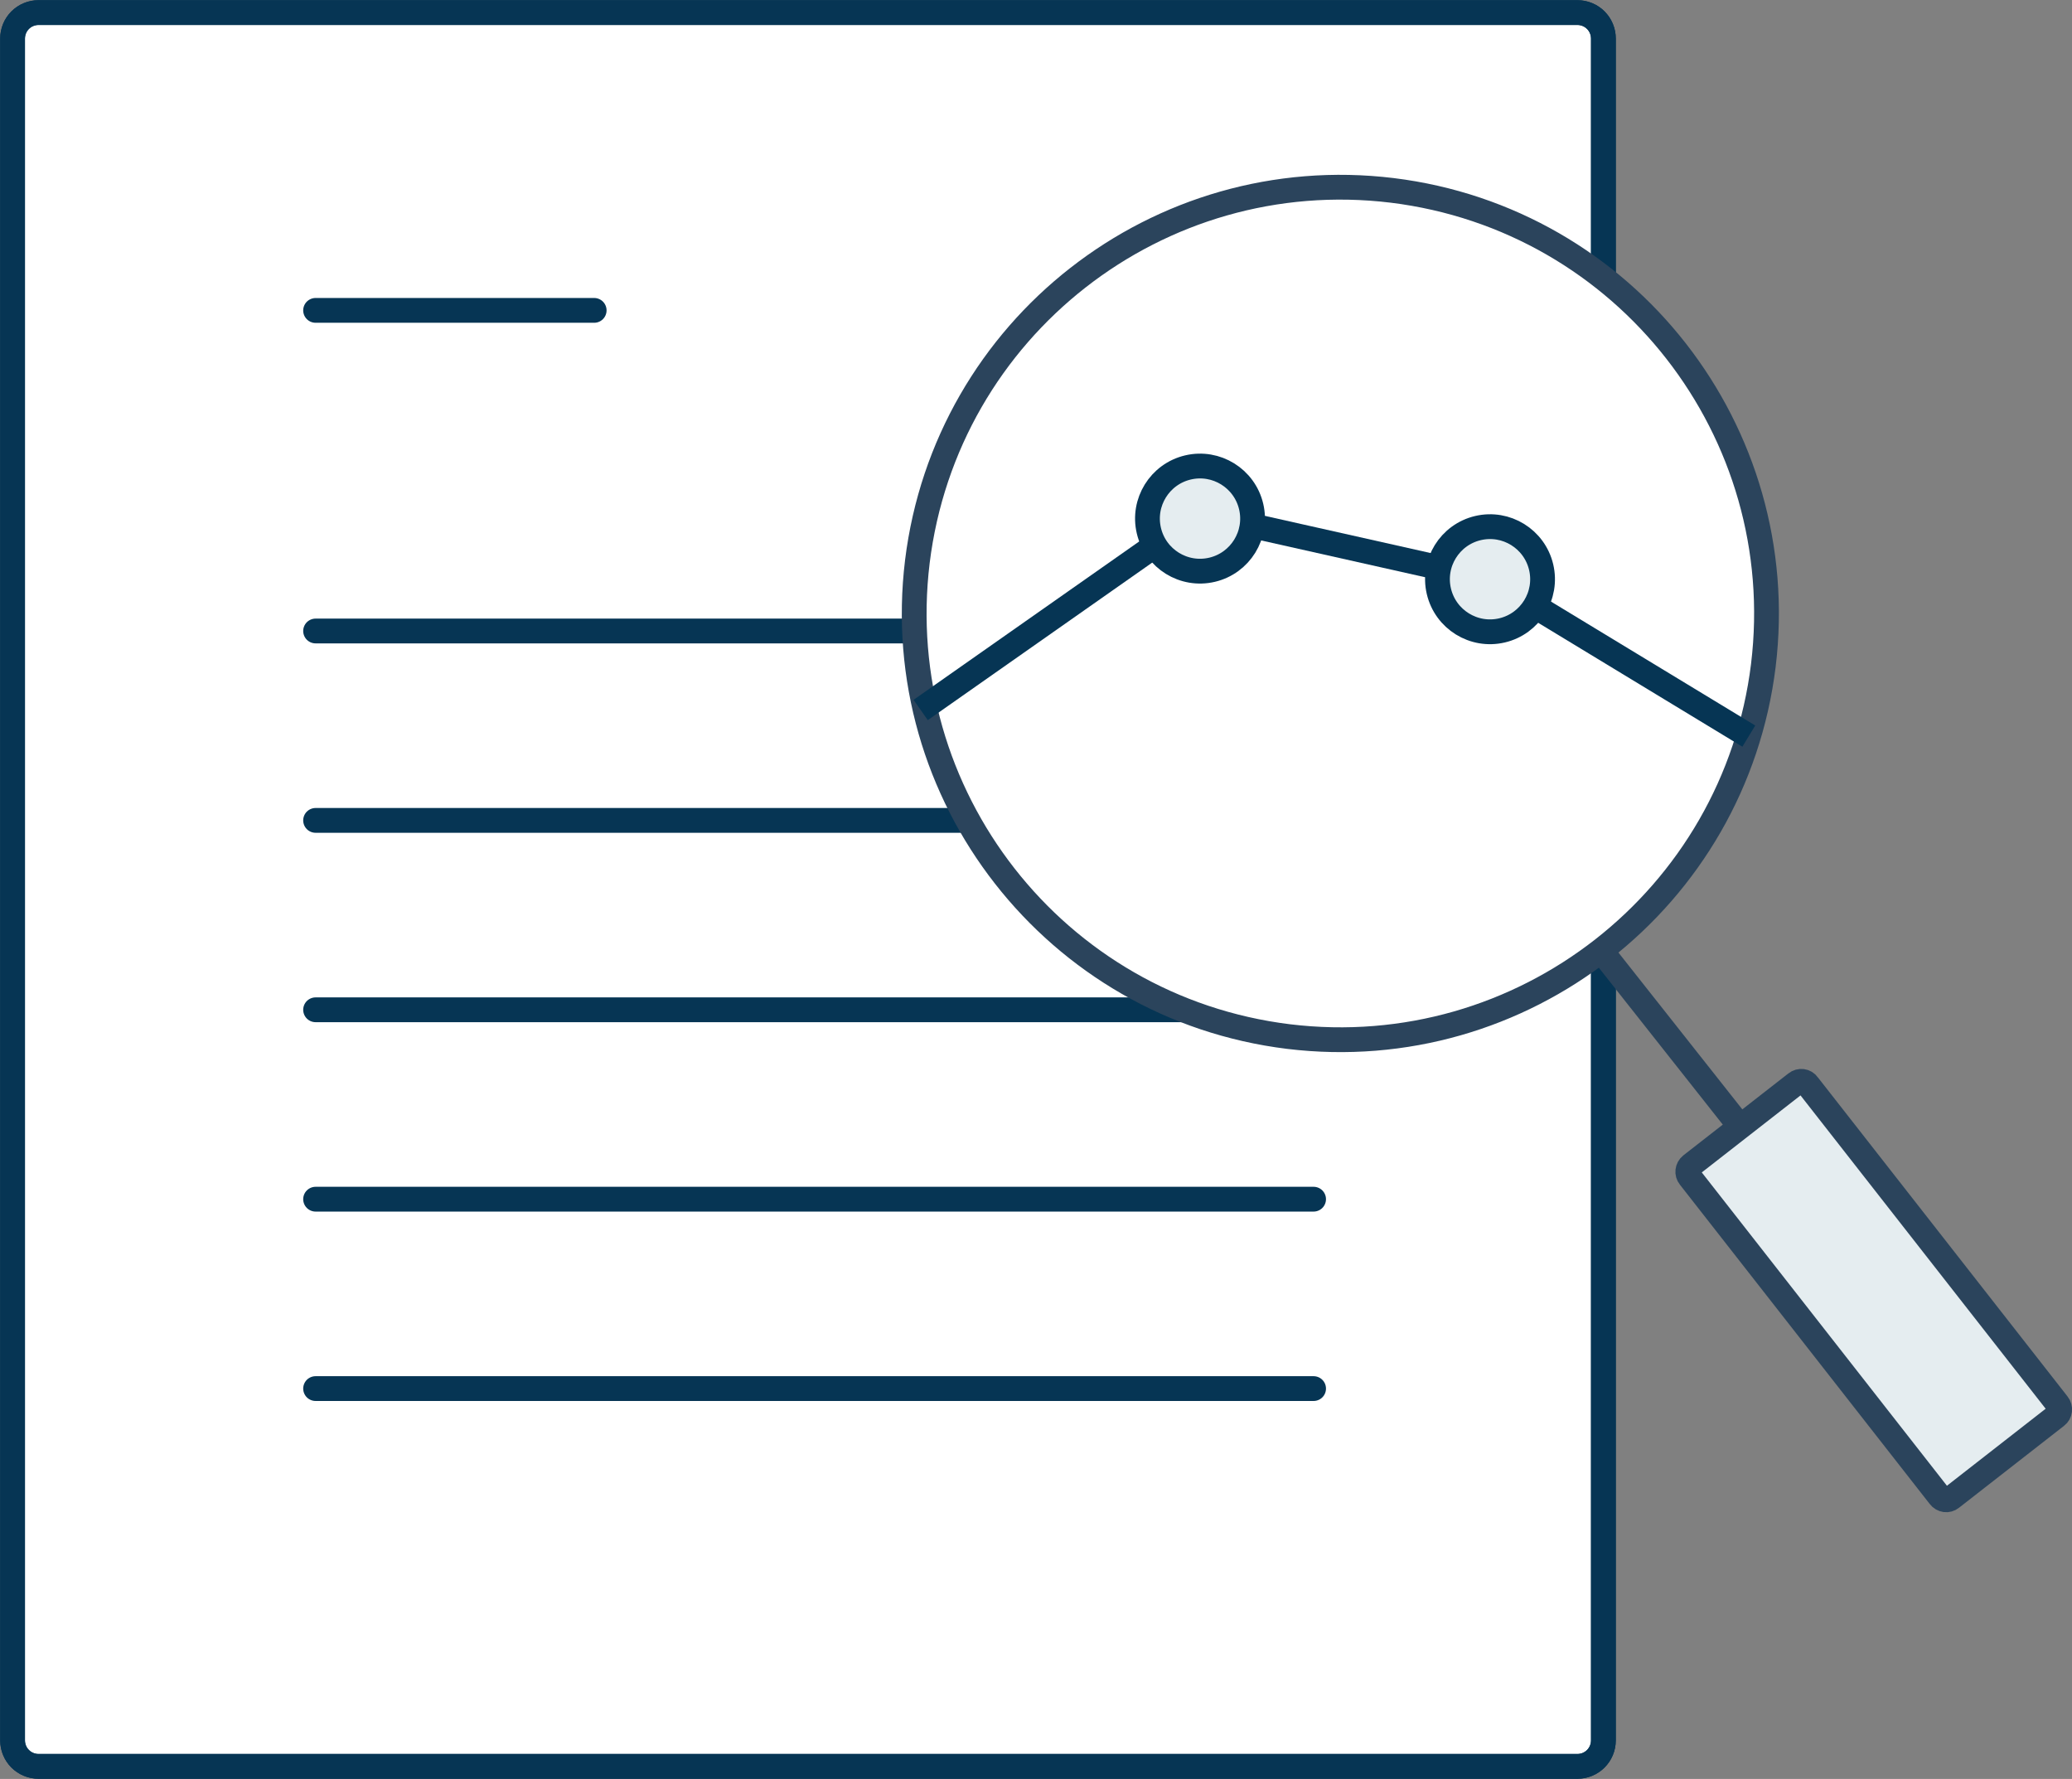 <?xml version="1.0" encoding="UTF-8"?><svg id="Layer_2" xmlns="http://www.w3.org/2000/svg" viewBox="0 0 62.7 53.82"><rect x="0" y="0" width="62.7" height="53.82" fill="#808080" stroke="none"/><defs><style>.cls-1{stroke-linejoin:round;}.cls-1,.cls-2,.cls-3,.cls-4,.cls-5{fill:none;stroke-width:.75px;}.cls-1,.cls-2,.cls-4,.cls-5{stroke:#063554;}.cls-1,.cls-4{stroke-linecap:round;}.cls-6{fill:#fff;}.cls-7{fill:#e5edf0;}.cls-2,.cls-3{stroke-miterlimit:10;}.cls-3{stroke:#2b445c;}</style></defs><g id="Layer_1-2"><g><path class="cls-6" d="M1.17,.38H47.73c.44,0,.79,.35,.79,.79V52.65c0,.44-.35,.79-.79,.79H1.17c-.44,0-.79-.35-.79-.79V1.17C.38,.73,.73,.38,1.17,.38Z"/><path class="cls-2" d="M1.17,.38H47.73c.44,0,.79,.35,.79,.79V52.65c0,.44-.35,.79-.79,.79H1.17c-.44,0-.79-.35-.79-.79V1.17C.38,.73,.73,.38,1.17,.38Z"/><path class="cls-1" d="M1.17,.38H47.73c.44,0,.79,.35,.79,.79V52.65c0,.44-.35,.79-.79,.79H1.17c-.44,0-.79-.35-.79-.79V1.17C.38,.73,.73,.38,1.17,.38Z"/></g><path class="cls-4" d="M9.55,9.39h8.43M9.55,42.01h30.2m-30.2-5.73h30.2m-30.2-5.73h30.2m-30.2-5.73h30.2m-30.2-5.73h30.2"/><g><path class="cls-6" d="M42.13,5.76c7.07,.87,12.09,7.3,11.23,14.37-.87,7.07-7.3,12.09-14.37,11.23-7.07-.87-12.09-7.3-11.23-14.37,.87-7.07,7.3-12.09,14.37-11.23"/><path class="cls-3" d="M42.13,5.76c7.07,.87,12.09,7.3,11.23,14.37-.87,7.07-7.3,12.09-14.37,11.23-7.07-.87-12.09-7.3-11.23-14.37,.87-7.07,7.3-12.09,14.37-11.23Z"/></g><line class="cls-3" x1="52.71" y1="34.15" x2="48.49" y2="28.81"/><g><path class="cls-7" d="M62.23,42.84l-3.18,2.48c-.11,.09-.27,.07-.36-.05l-7.56-9.66c-.09-.11-.07-.27,.04-.36l3.18-2.48c.11-.09,.28-.07,.36,.05l7.56,9.66c.09,.11,.07,.28-.04,.36"/><path class="cls-3" d="M62.23,42.84l-3.18,2.48c-.11,.09-.27,.07-.36-.05l-7.56-9.66c-.09-.11-.07-.27,.04-.36l3.18-2.48c.11-.09,.28-.07,.36,.05l7.56,9.66c.09,.11,.07,.28-.04,.36Z"/></g><polyline class="cls-5" points="27.86 21.48 36.31 15.55 45.09 17.52 52.92 22.27"/><g><path class="cls-7" d="M36.31,17.28c.88,0,1.59-.71,1.59-1.59s-.71-1.59-1.59-1.59-1.59,.71-1.59,1.59,.71,1.59,1.59,1.59"/><circle class="cls-5" cx="36.31" cy="15.69" r="1.59" transform="translate(-2.63 8.76) rotate(-13.28)"/><path class="cls-7" d="M45.09,19.11c.88,0,1.59-.71,1.59-1.59s-.71-1.59-1.59-1.59-1.59,.71-1.59,1.59,.71,1.59,1.59,1.59"/><circle class="cls-5" cx="45.09" cy="17.52" r="1.59" transform="translate(-2.82 10.83) rotate(-13.28)"/></g></g></svg>